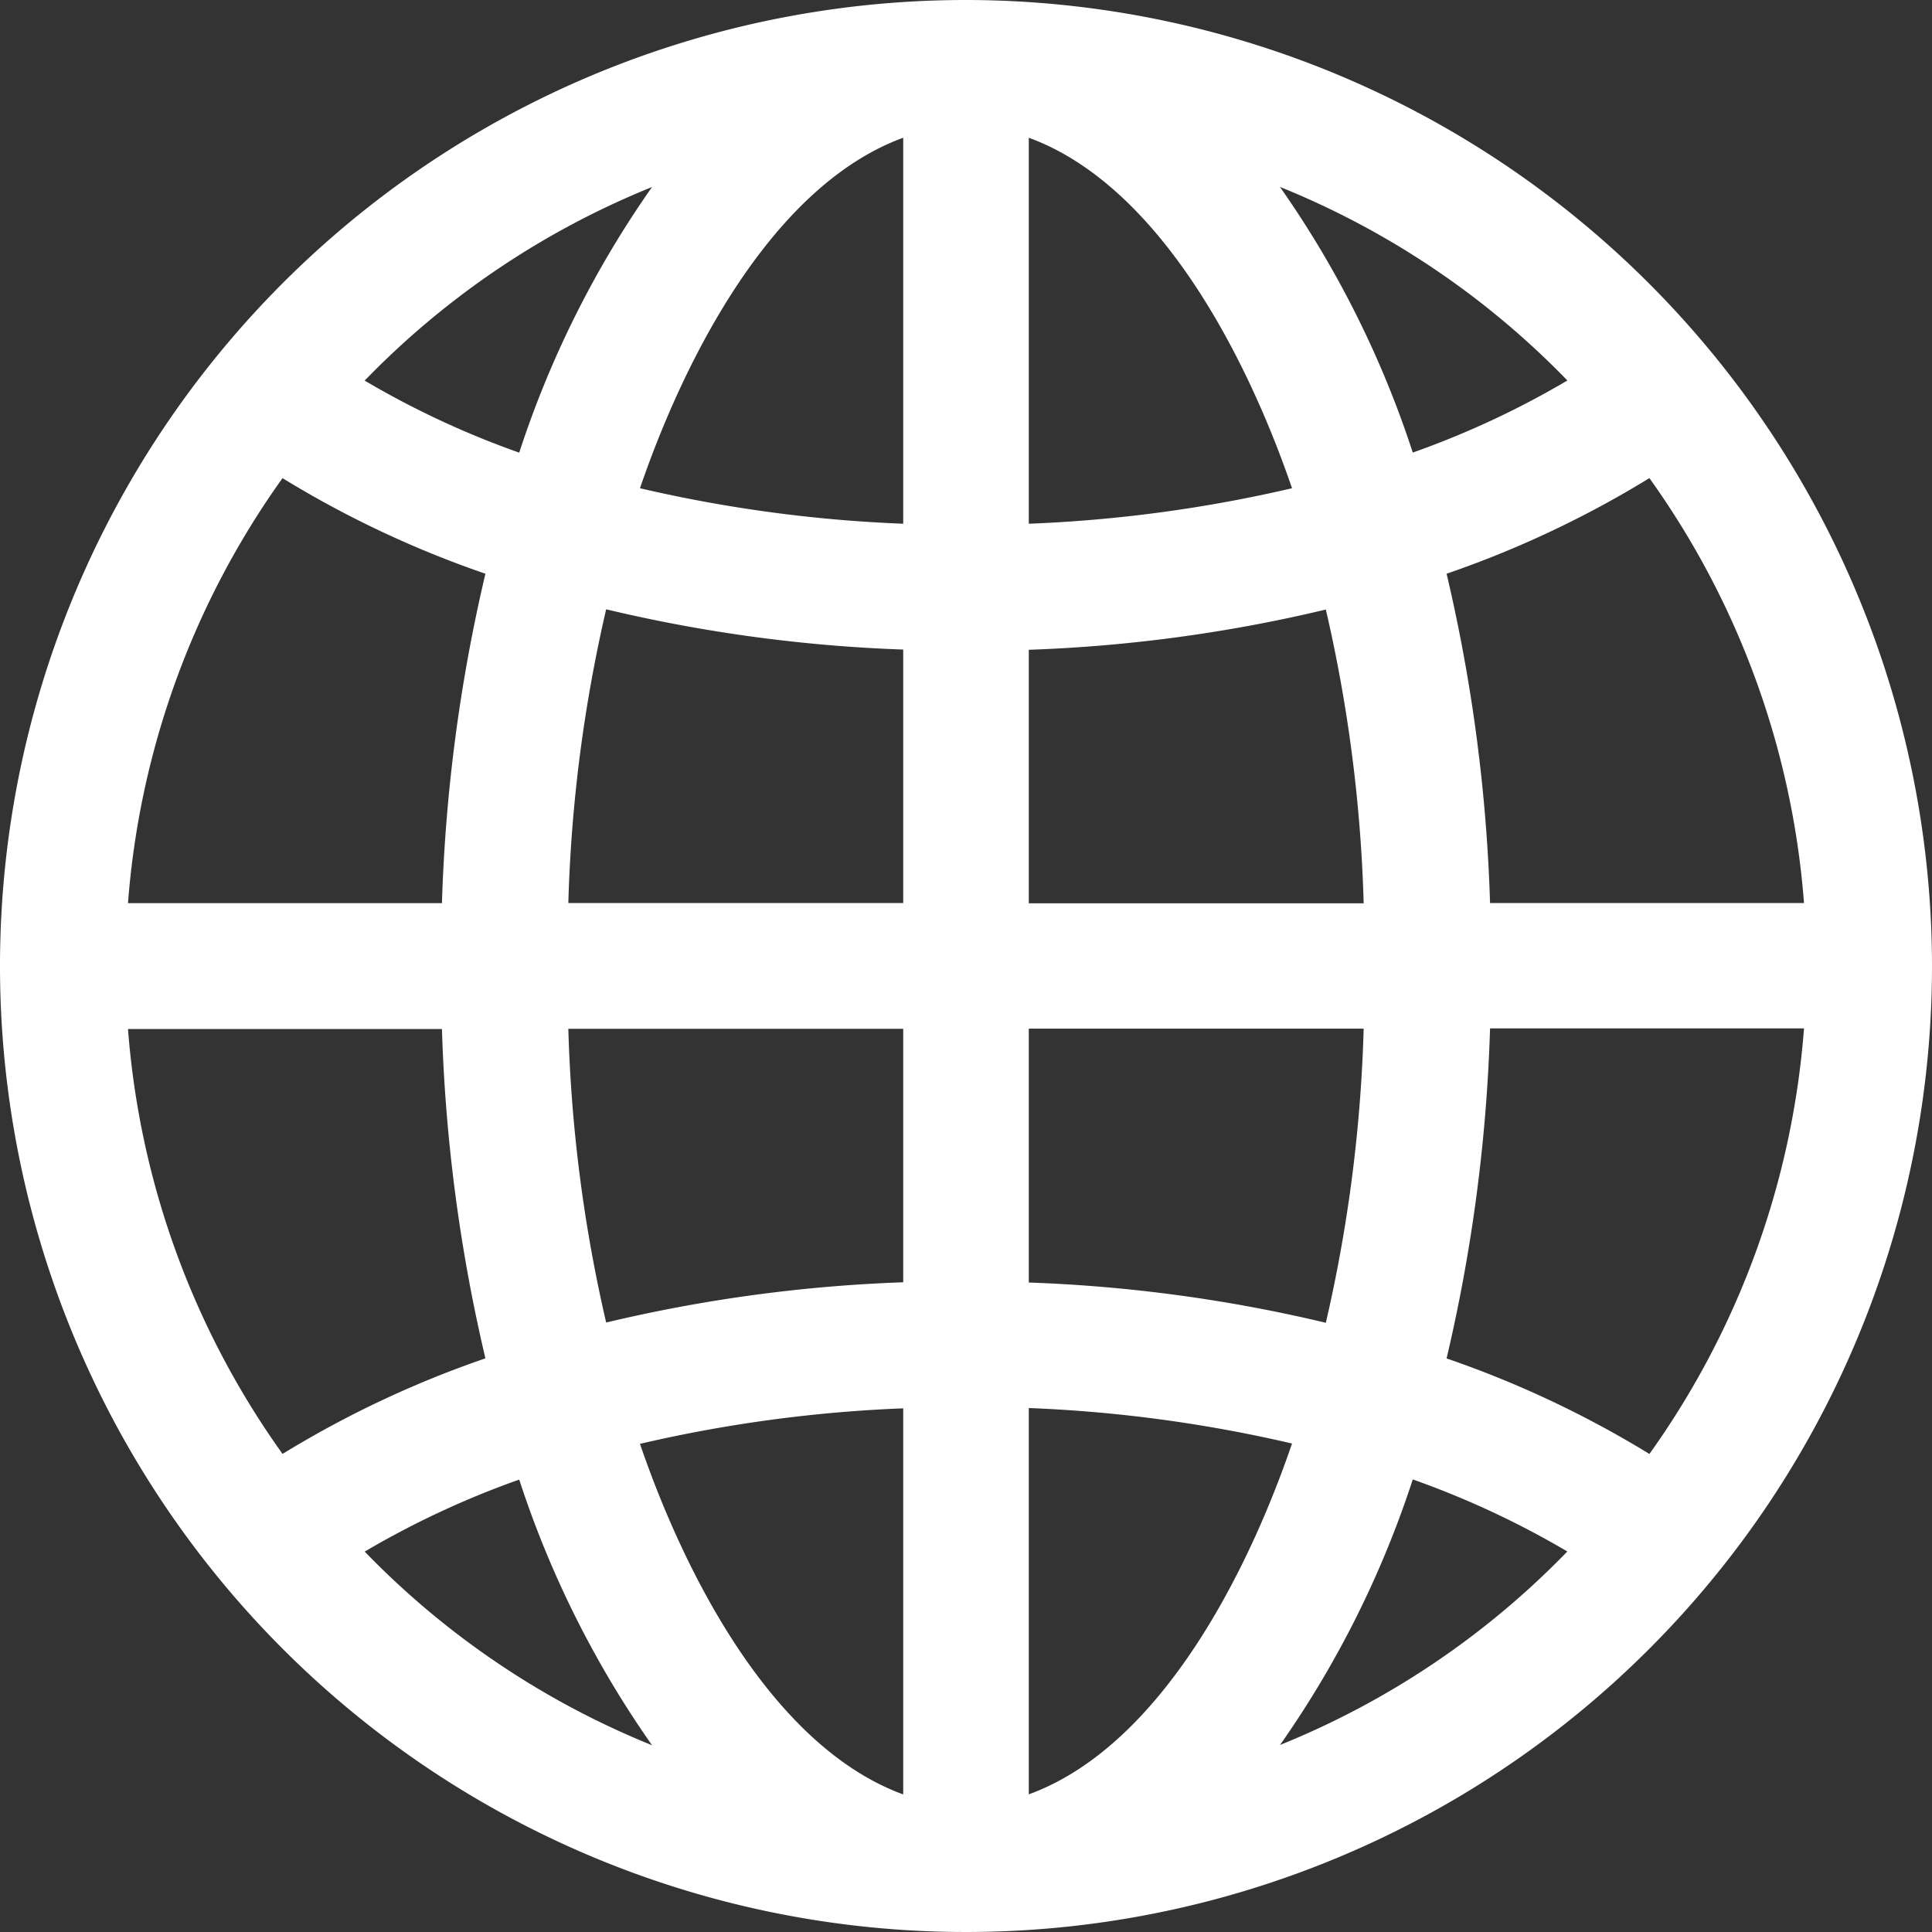 <svg xmlns="http://www.w3.org/2000/svg" width="24" height="24" viewBox="0 0 24 24">
  <rect x="0" y="0" width="24" height="24" fill="#333333" stroke="none"/>
  <path fill="#fff" d="M1287,23a12,12,0,1,0,12,12A12.012,12.012,0,0,0,1287,23Zm-3.9,2.323a12.444,12.444,0,0,0-1.65,3.3,10.975,10.975,0,0,1-1.92-.895A10.383,10.383,0,0,1,1283.1,25.323Zm-4.59,3.617a12.71,12.71,0,0,0,2.52,1.187,20.539,20.539,0,0,0-.54,4.092h-3.9A10.428,10.428,0,0,1,1278.51,28.939Zm0,12.121a10.427,10.427,0,0,1-1.92-5.278h3.9a20.536,20.536,0,0,0,.54,4.091A12.727,12.727,0,0,0,1278.51,41.061Zm1.02,1.214a11.026,11.026,0,0,1,1.92-.895,12.436,12.436,0,0,0,1.65,3.3A10.376,10.376,0,0,1,1279.53,42.274Zm6.69,3.016c-1.62-.593-2.71-2.718-3.27-4.355a17.386,17.386,0,0,1,3.27-.441v4.8Zm0-6.362a18.731,18.731,0,0,0-3.69.5,18.4,18.4,0,0,1-.47-3.649h4.16v3.146h0Zm0-4.711h-4.16a18.4,18.4,0,0,1,.47-3.649,18.7,18.7,0,0,0,3.69.5v3.146Zm0-4.712a17.386,17.386,0,0,1-3.27-.441c0.56-1.636,1.65-3.761,3.27-4.354v4.8Zm9.27-.566a10.427,10.427,0,0,1,1.92,5.278h-3.9a20.539,20.539,0,0,0-.54-4.091A12.71,12.71,0,0,0,1295.49,28.939Zm-1.02-1.213a11,11,0,0,1-1.92.895,12.448,12.448,0,0,0-1.65-3.3A10.379,10.379,0,0,1,1294.47,27.726Zm-6.69-3.016c1.62,0.593,2.71,2.718,3.27,4.354a17.361,17.361,0,0,1-3.27.441v-4.8h0Zm0,6.361a18.679,18.679,0,0,0,3.69-.5,18.4,18.4,0,0,1,.47,3.649h-4.16V31.071Zm0,4.706h4.16a18.452,18.452,0,0,1-.47,3.654,18.731,18.731,0,0,0-3.69-.5V35.777Zm0,9.513v-4.8a17.386,17.386,0,0,1,3.27.441C1290.49,42.571,1289.4,44.7,1287.78,45.29Zm3.12-.613a12.436,12.436,0,0,0,1.65-3.3,11.026,11.026,0,0,1,1.92.895A10.376,10.376,0,0,1,1290.9,44.677Zm4.59-3.616a12.727,12.727,0,0,0-2.52-1.187,20.589,20.589,0,0,0,.54-4.1h3.9A10.447,10.447,0,0,1,1295.49,41.061Z" transform="translate(-1275 -23)"/>
</svg>
